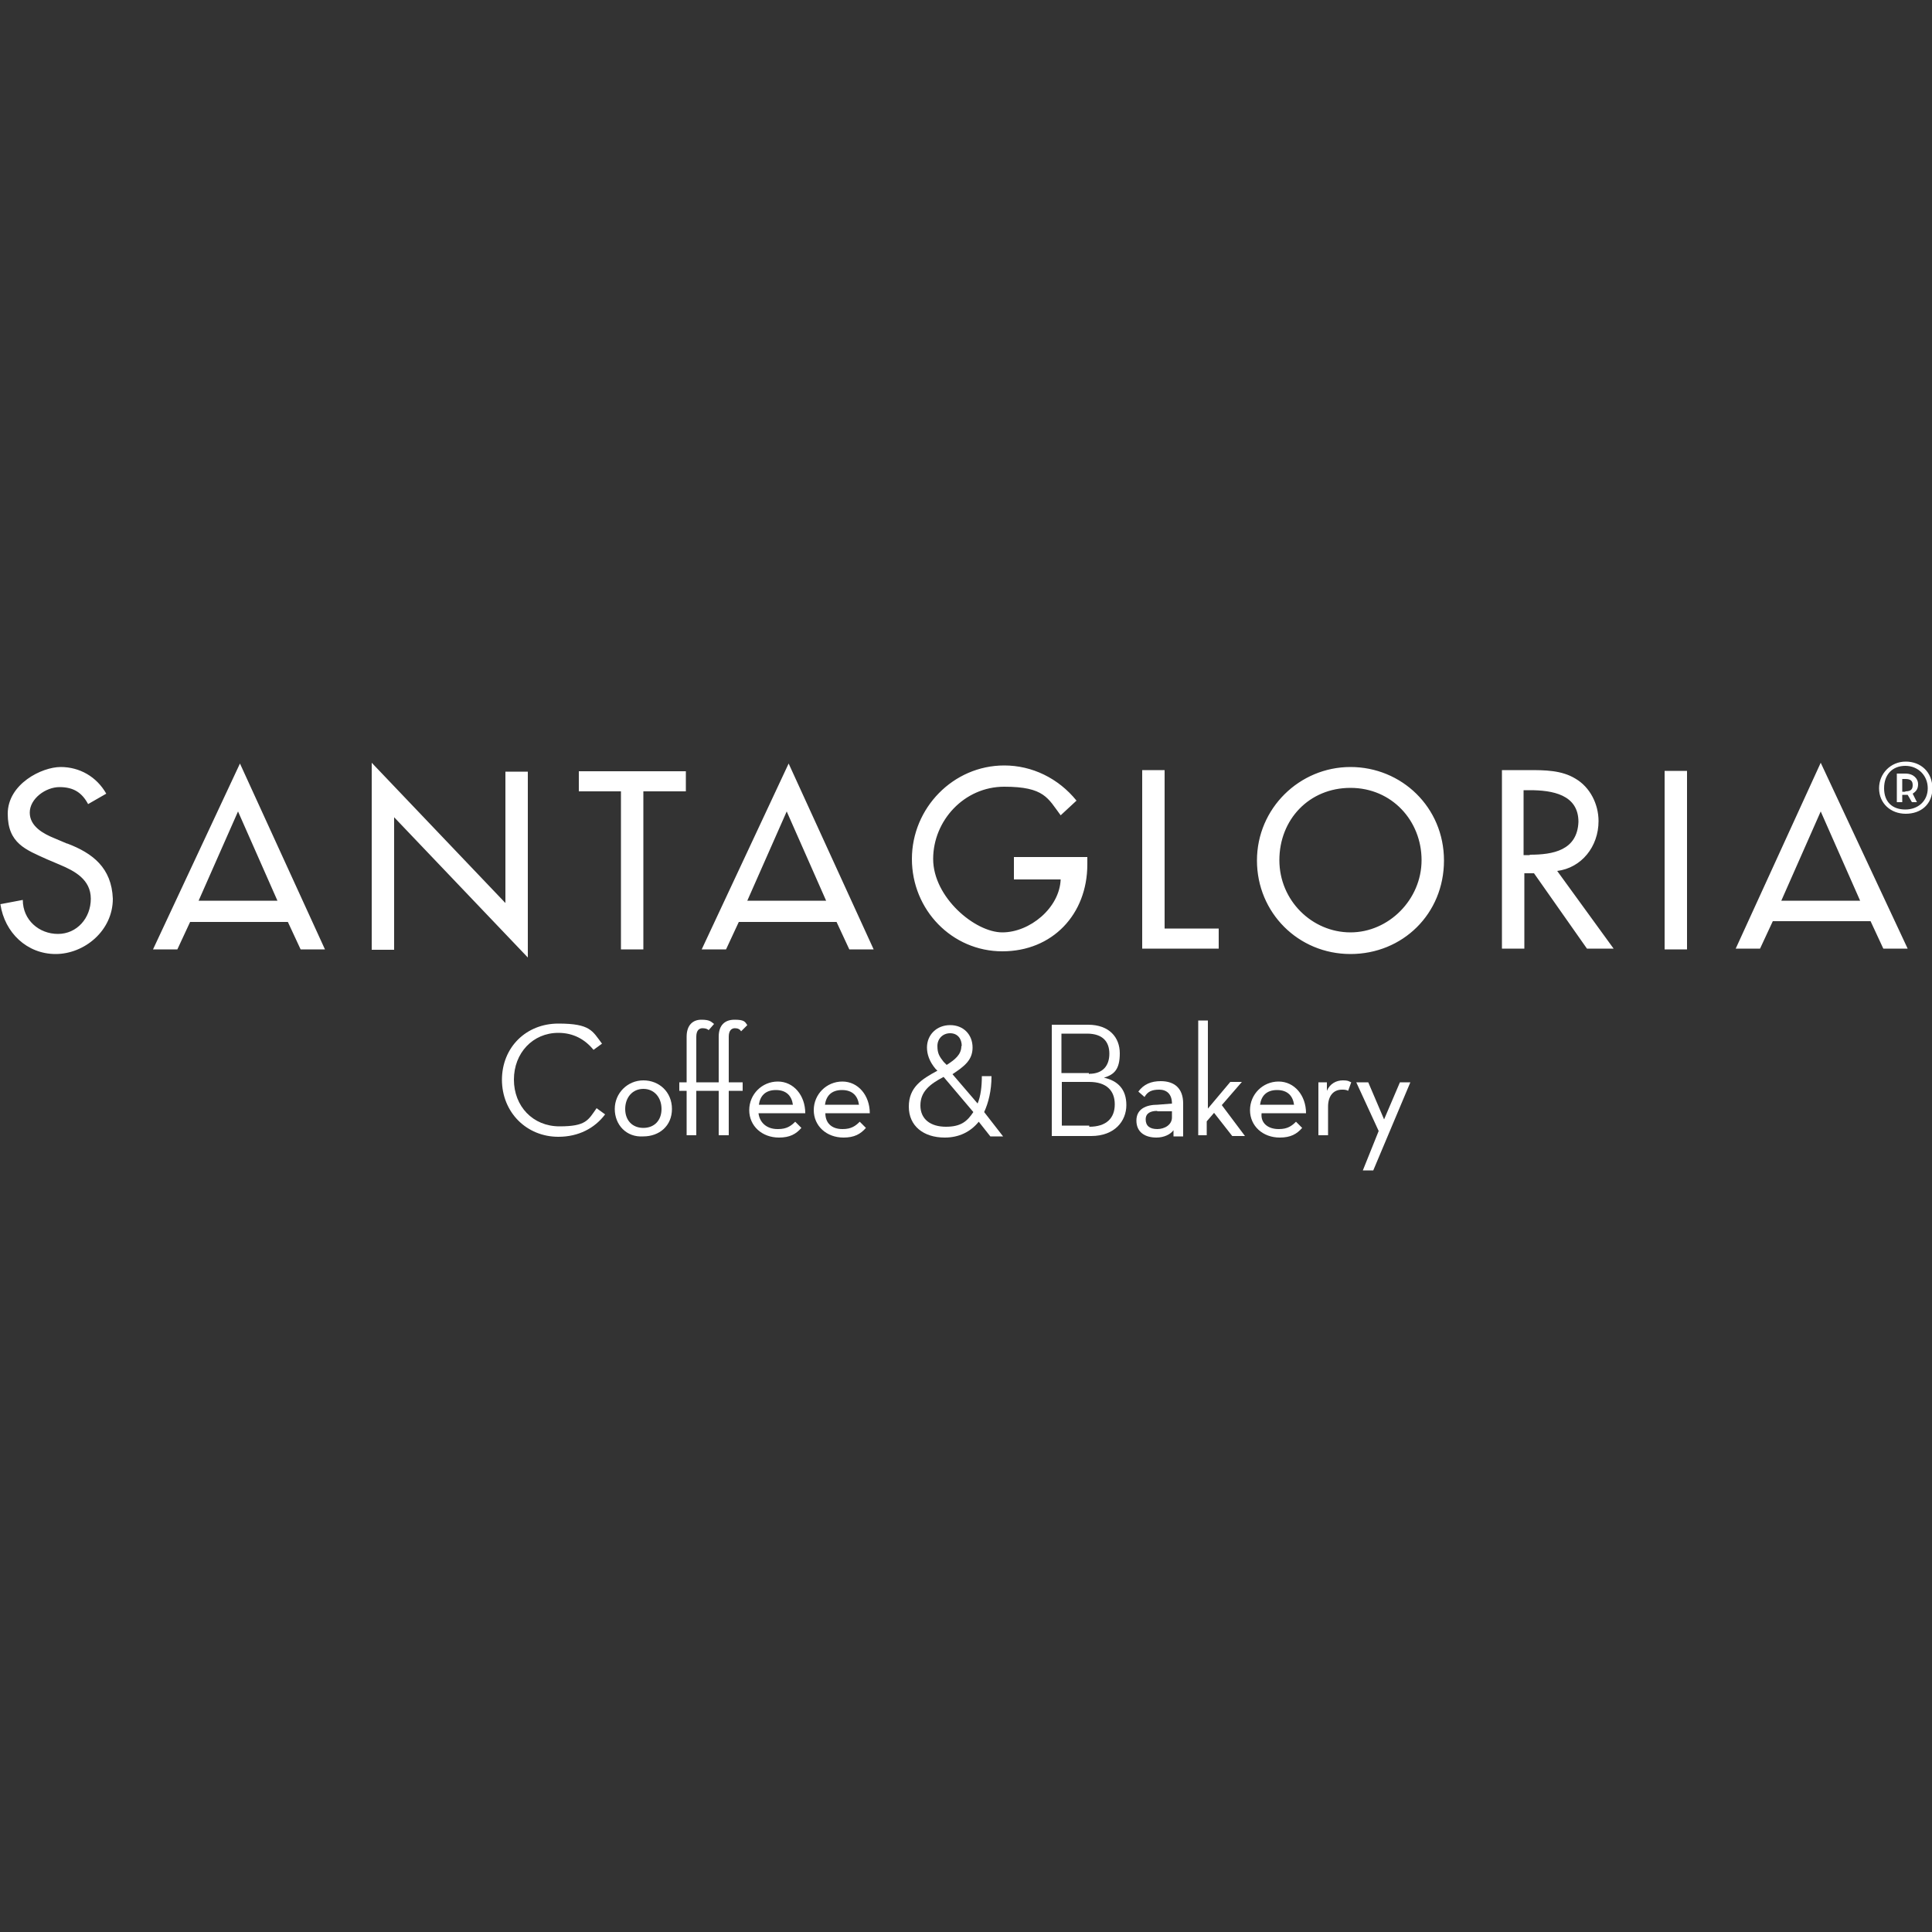 <?xml version="1.0" encoding="UTF-8"?>
<svg id="Capa_1" xmlns="http://www.w3.org/2000/svg" xmlns:xlink="http://www.w3.org/1999/xlink" version="1.1" viewBox="0 0 500 500">
  <rect x="0" y="0" width="500" height="500" fill="#333333" stroke="none"/>
  <!-- Generator: Adobe Illustrator 29.3.0, SVG Export Plug-In . SVG Version: 2.1.0 Build 146)  -->
  <defs>
    <style>
      .st0 {
        fill: #fff;
      }
    </style>
  </defs>
  <path class="st0" d="M129.9,279.5c0-8.5,6.3-14.6,14.6-14.6s8.8,1.9,11.3,5.2l-2.2,1.6c-2.2-2.7-5.2-4.4-9.1-4.4-6.6,0-11.5,5.2-11.5,12.1s4.9,12.1,11.8,12.1,7.4-1.6,9.6-4.7l2.2,1.6c-2.7,3.6-6.9,5.8-12.1,5.8-8.2,0-14.6-6.3-14.6-14.8Z"/>
  <path class="st0" d="M159.1,287c0-4.1,3.3-7.4,7.4-7.4s7.4,3,7.4,7.4-3.3,7.1-7.4,7.1c-4.4.3-7.4-3-7.4-7.1ZM171.2,287c0-3-1.9-5.2-4.7-5.2s-4.7,2.2-4.7,5.2,1.9,4.9,4.7,4.9,4.7-1.9,4.7-4.9Z"/>
  <path class="st0" d="M188.5,293.8h-2.5v-11.5h-5.8v11.5h-2.5v-11.5h-1.9v-2.2h1.9v-11.8c0-3,1.6-4.4,3.8-4.4s2.5.5,3.3,1.1l-1.4,1.6c-.3-.3-.8-.5-1.6-.5s-1.6.5-1.6,2.2v11.8h5.8v-11.8c0-3,1.6-4.4,4.1-4.4s2.7.5,3.3,1.4l-1.6,1.6c-.3-.5-.8-.8-1.6-.8s-1.6.5-1.6,2.2v11.8h3.6v2.2h-3.6v11.5Z"/>
  <path class="st0" d="M201.4,292.2c2.2,0,3.3-.8,4.4-1.9l1.6,1.6c-1.4,1.6-3,2.5-5.8,2.5-4.4,0-7.7-3-7.7-7.1s3.3-7.4,7.4-7.4,7.1,3.6,7.1,8.2h-12.1c.3,2.5,2.2,4.1,4.9,4.1ZM205.2,285.9c-.3-2.2-1.6-3.8-4.4-3.8s-4.1,1.6-4.4,3.8h8.8Z"/>
  <path class="st0" d="M218.1,292.2c2.2,0,3.3-.8,4.4-1.9l1.6,1.6c-1.4,1.6-3,2.5-5.8,2.5-4.4,0-7.7-3-7.7-7.1s3.3-7.4,7.4-7.4,7.1,3.6,7.1,8.2h-11.5c0,2.5,1.6,4.1,4.4,4.1ZM222.3,285.9c-.3-2.2-1.6-3.8-4.4-3.8s-4.1,1.6-4.4,3.8h8.8Z"/>
  <path class="st0" d="M253,285.6c.8-1.9,1.1-4.4,1.1-7.1h2.5c0,3.8-.8,6.9-1.9,9.3l4.9,6.3h-3.3l-3-3.8c-2.2,2.7-5.2,4.1-8.8,4.1-5.5,0-9.3-3-9.3-8s3.3-7.1,7.4-9.3l-.5-.5c-1.6-1.9-2.2-3.8-2.2-5.5,0-3.3,2.5-5.8,6-5.8s5.8,2.5,5.8,5.8-2.2,4.9-5.2,6.9l6.6,7.7ZM244.2,278.7c-3.6,1.9-6,3.8-6,7.4s2.7,5.5,6.6,5.5,5.5-1.4,7.1-3.8l-7.7-9.1ZM248.9,270.7c0-1.9-1.1-3.3-3-3.3s-3.3,1.4-3.3,3.3.5,2.7,1.6,4.1l.8.8c2.2-1.4,3.8-2.7,3.8-4.9Z"/>
  <path class="st0" d="M272,265.2h9.6c5.5,0,8.2,3.3,8.2,7.4s-1.4,5.5-4.1,6.3c3.6.8,5.8,3,5.8,7.1s-3,8-9.1,8h-10.2v-28.8h-.3ZM281.9,277.9c3.6,0,5.2-2.2,5.2-5.2s-1.6-5.2-5.8-5.2h-6.6v10.2h7.1v.3ZM281.9,291.6c4.4,0,6.6-2.2,6.6-5.8s-2.2-5.8-6.6-5.8h-7.1v11.3h7.1v.3Z"/>
  <path class="st0" d="M303.3,285.6c0-2.5-1.4-3.6-3.3-3.6s-3,.5-3.8,1.9l-1.6-1.4c1.4-1.9,3.3-2.7,5.8-2.7,3.6,0,5.8,1.9,5.8,5.8v8.5h-2.5v-1.6c-.8,1.1-2.5,1.9-4.4,1.9-3,0-5.2-1.4-5.2-4.4s2.5-4.1,5.5-4.1l3.8-.3ZM299.5,287.5c-1.6,0-3,.5-3,2.2s1.1,2.5,3,2.5,3.8-1.1,3.8-3v-1.6h-3.8Z"/>
  <path class="st0" d="M312.6,293.8h-2.5v-29.7h2.5v22.8l5.8-6.9h3l-5.2,6,6,8h-3.3l-4.7-6-1.9,2.2v3.6h.3Z"/>
  <path class="st0" d="M331,292.2c2.2,0,3.3-.8,4.4-1.9l1.6,1.6c-1.4,1.6-3,2.5-5.8,2.5-4.4,0-7.7-3-7.7-7.1s3.3-7.4,7.4-7.4,7.1,3.6,7.1,8.2h-11.5c-.3,2.5,1.6,4.1,4.4,4.1ZM334.9,285.9c-.3-2.2-1.6-3.8-4.4-3.8s-4.1,1.6-4.4,3.8h8.8Z"/>
  <path class="st0" d="M340.9,280.1h2.5v2.2c.8-1.9,2.5-2.7,4.1-2.7s1.6.3,2.2.5l-.8,2.2c-.5-.3-1.1-.3-1.6-.3-2.2,0-3.6,1.6-3.6,4.4v7.4h-2.5v-13.7h-.3Z"/>
  <path class="st0" d="M351.1,280.1h3l4.1,9.6,4.1-9.6h2.7l-9.6,22.8h-2.7l4.1-10.2-5.8-12.6Z"/>
  <path class="st0" d="M149.7,204.8h11v40.9h5.8v-40.9h11v-5.2h-27.7v5.2ZM130.8,233.7l-34.6-36.3v48.4h5.8v-34.3l34.6,36.3v-48.1h-5.8v34.1ZM17.3,218.3l-3.3-1.4c-2.7-1.1-6.3-3-6.3-6.6s4.1-6.6,7.7-6.6,5.8,1.4,7.4,4.4l4.7-2.7c-2.5-4.4-6.9-6.9-11.8-6.9s-13.7,4.4-13.7,12.1,4.7,9.3,10.2,11.8l3.3,1.4c3.8,1.6,8,3.8,8,8.8s-3.6,9.1-8.5,9.1-9.1-3.6-9.1-8.8l-5.8,1.1c1.1,7.4,6.9,12.9,14.3,12.9s14.8-6,14.8-14.3c-.3-8-5.2-11.8-11.8-14.3ZM39.6,245.7h6.3l3.3-7.1h25.3l3.3,7.1h6.3l-22-48.1-22.5,48.1ZM51.4,233.1l10.2-23.1,10.2,23.1h-20.3ZM413.7,212.5c0-4.4-2.2-8.8-6-11-3.6-2.2-8-2.2-12.1-2.2h-6.9v46.2h5.8v-19.5h2.5l13.7,19.5h6.9l-14.6-20.1c6.3-.8,10.7-6.3,10.7-12.9ZM395.9,221.3h-1.6v-16.8h1.6c5.8,0,12.6,1.1,12.6,8.2-.3,7.4-6.6,8.5-12.6,8.5ZM430.8,245.7h5.8v-46.2h-5.8v46.2ZM349.5,198.5c-13.2,0-24.2,10.7-24.2,24.2s10.7,24.2,24.2,24.2,24.2-10.4,24.2-24.2-11-24.2-24.2-24.2ZM349.5,241.3c-9.9,0-18.4-8.2-18.4-18.7s7.7-18.7,18.4-18.7,18.4,8.5,18.4,18.7-8.5,18.7-18.4,18.7ZM262.4,227.6h12.1c-.3,7.4-8,13.7-15.1,13.7s-17.9-9.1-17.9-19,8-18.7,18.4-18.7,11.3,3,14.6,7.4l4.1-3.8c-4.7-5.8-11.5-9.1-18.7-9.1-13.2,0-23.9,11-23.9,24.2s10.4,23.9,23.4,23.9,22-9.6,22-22.5v-1.9h-19v5.8ZM301.4,199.3h-5.8v46.2h19.8v-5.2h-14v-40.9ZM181.6,245.7h6.3l3.3-7.1h25.3l3.3,7.1h6.3l-22-48.1-22.5,48.1ZM193.4,233.1l10.2-23.1,10.2,23.1h-20.3ZM471.2,197.4l-22,48.1h6.3l3.3-7.1h25.3l3.3,7.1h6.3l-22.5-48.1ZM461,233.1l10.2-23.1,10.2,23.1h-20.3Z"/>
  <path class="st0" d="M486.3,204c0-3.8,3-6.9,6.9-6.9s6.9,2.7,6.9,6.9-3,6.6-6.9,6.6-6.9-2.7-6.9-6.6ZM498.9,204c0-3.3-2.5-5.8-5.8-5.8s-5.5,2.2-5.5,5.8,2.2,5.5,5.5,5.5,5.8-2.2,5.8-5.5ZM496.2,207.6h-1.4l-1.1-1.9h-1.4v1.9h-1.4v-7.4h2.2c2.2,0,3.3,1.4,3.3,2.7s-.5,1.9-1.4,2.5l1.1,2.2ZM493.1,204.8c1.4,0,1.9-.5,1.9-1.6s-.5-1.6-1.9-1.6h-.8v3.3h.8Z"/>
</svg>